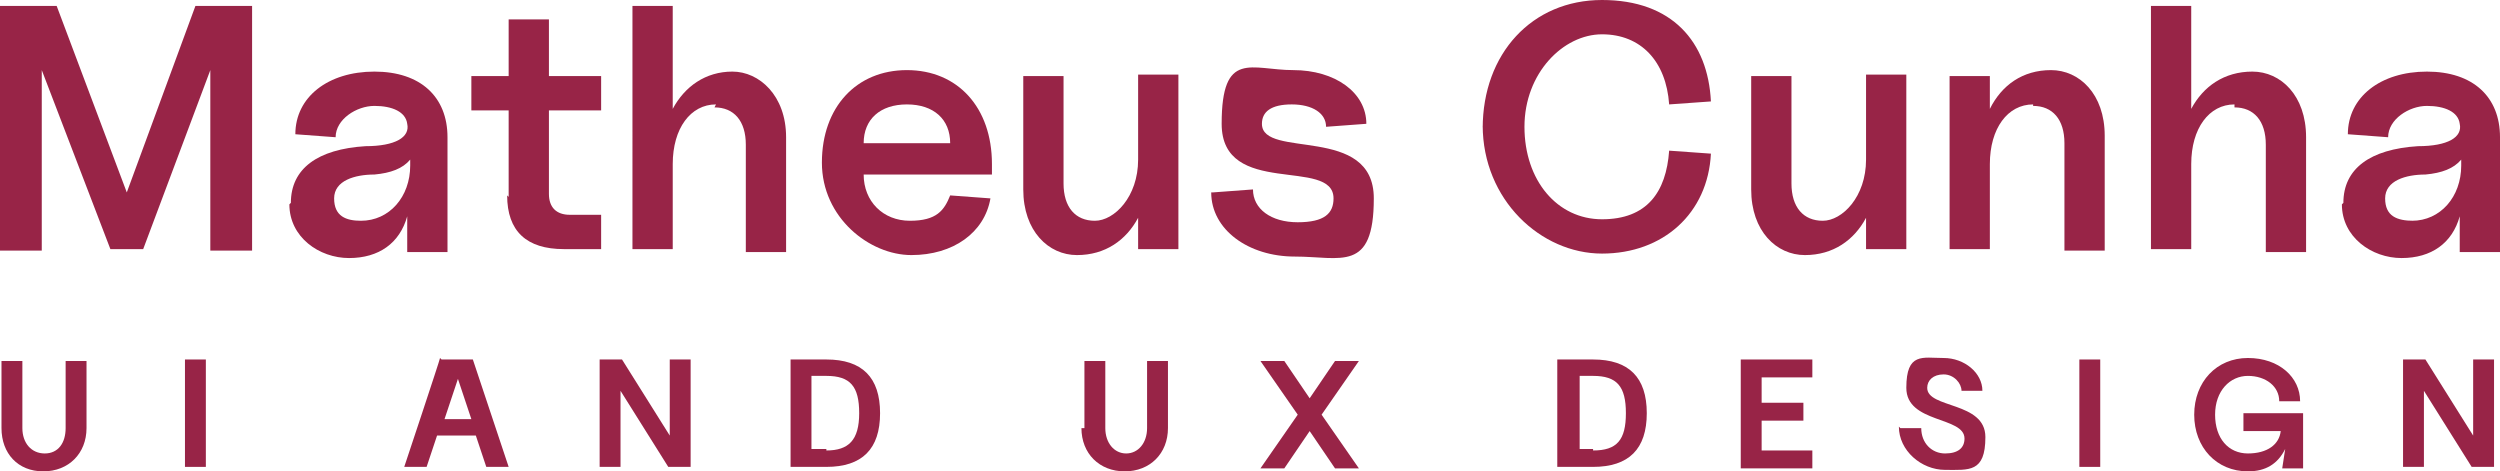 <svg xmlns="http://www.w3.org/2000/svg" viewBox="0 0 167.6 31.6"><defs><style>      .cls-1 {        fill: #982447;      }    </style></defs><g><g id="Camada_2"><g id="Camada_1-2"><path class="cls-1" d="M0,.4h3.8l4.7,12.5L13.1.4h3.8v16.4h-2.8V4.7l-4.5,12h-2.2L2.8,4.7v12.1H0V.4Z"></path><path class="cls-1" d="M19.5,13.6c0-2.3,1.8-3.6,5-3.8,2,0,3-.6,2.8-1.5-.1-.8-1-1.2-2.2-1.2s-2.6.9-2.6,2.1l-2.7-.2c0-2.5,2.2-4.2,5.3-4.2s4.9,1.7,4.9,4.4v7.7h-2.7v-2.4c-.5,1.8-1.9,2.8-3.9,2.8s-4-1.4-4-3.6h0ZM24.2,14.8c1.9,0,3.3-1.6,3.3-3.7v-.4c-.5.6-1.3.9-2.4,1-1.3,0-2.7.4-2.7,1.6s.8,1.5,1.8,1.5Z"></path><path class="cls-1" d="M34.1,13.2v-5.8h-2.5v-2.3h2.5V1.3h2.7v3.8h3.5v2.3h-3.5v5.6c0,.9.5,1.4,1.4,1.4h2.1v2.3h-2.5c-2.5,0-3.8-1.2-3.8-3.6Z"></path><path class="cls-1" d="M48,7c-1.7,0-2.9,1.6-2.9,4v5.7h-2.7V.4h2.7v6.9c.8-1.5,2.2-2.5,4-2.5s3.6,1.6,3.6,4.4v7.7h-2.7v-7.2c0-1.6-.8-2.5-2.1-2.5h0Z"></path><path class="cls-1" d="M55.1,10.9c0-3.7,2.3-6.2,5.7-6.2s5.7,2.5,5.7,6.3v.7h-8.6c0,1.8,1.3,3.1,3.1,3.1s2.3-.7,2.7-1.7l2.7.2c-.4,2.3-2.5,3.8-5.3,3.8s-6-2.5-6-6.2ZM63.7,9.6c0-1.6-1.1-2.6-2.9-2.6s-2.9,1-2.9,2.6h5.8,0Z"></path><path class="cls-1" d="M68.6,12.8v-7.7h2.7v7.2c0,1.6.8,2.5,2.1,2.5s2.9-1.6,2.9-4.1v-5.7h2.7v11.7h-2.7v-2.1c-.8,1.5-2.2,2.5-4.1,2.5s-3.6-1.6-3.6-4.4h0Z"></path><path class="cls-1" d="M81.3,12.9l2.7-.2c0,1.3,1.2,2.2,3,2.2s2.4-.6,2.4-1.6c0-2.8-7.5,0-7.5-5s2-3.6,4.8-3.6,4.9,1.5,4.9,3.6l-2.7.2c0-.9-.9-1.5-2.3-1.5s-2,.5-2,1.3c0,2.4,7.5,0,7.5,5s-2.2,3.9-5.3,3.9-5.6-1.8-5.6-4.3h0Z"></path><path class="cls-1" d="M99.4,8.6c0-5,3.3-8.6,8-8.6s7.1,2.8,7.3,6.8l-2.8.2c-.2-2.9-1.9-4.7-4.5-4.7s-5.2,2.6-5.2,6.2,2.2,6.2,5.2,6.2,4.3-1.8,4.5-4.6l2.8.2c-.2,4-3.2,6.7-7.3,6.7s-8-3.6-8-8.6Z"></path><path class="cls-1" d="M117.4,12.8v-7.7h2.7v7.2c0,1.6.8,2.5,2.1,2.5s2.9-1.6,2.9-4.1v-5.7h2.7v11.7h-2.7v-2.1c-.8,1.5-2.2,2.5-4.1,2.5s-3.6-1.6-3.6-4.4h0Z"></path><path class="cls-1" d="M136.3,7c-1.7,0-2.9,1.6-2.9,4v5.7h-2.7V5.1h2.7v2.2c.8-1.6,2.2-2.6,4.1-2.6s3.6,1.6,3.6,4.4v7.7h-2.7v-7.2c0-1.6-.8-2.5-2.1-2.5h0Z"></path><path class="cls-1" d="M149.8,7c-1.7,0-2.9,1.6-2.9,4v5.7h-2.7V.4h2.7v6.9c.8-1.5,2.2-2.5,4.1-2.5s3.6,1.6,3.6,4.4v7.7h-2.7v-7.2c0-1.6-.8-2.5-2.1-2.5h0Z"></path><path class="cls-1" d="M157.1,13.6c0-2.3,1.8-3.6,5-3.8,2,0,3-.6,2.8-1.5-.1-.8-1-1.2-2.2-1.2s-2.6.9-2.6,2.1l-2.7-.2c0-2.5,2.2-4.2,5.3-4.2s4.9,1.7,4.9,4.4v7.7h-2.7v-2.4c-.5,1.8-1.9,2.8-3.9,2.8s-4-1.4-4-3.6h0ZM161.7,14.8c1.9,0,3.3-1.6,3.3-3.7v-.4c-.5.6-1.3.9-2.4,1-1.3,0-2.7.4-2.7,1.6s.8,1.5,1.9,1.5Z"></path><path class="cls-1" d="M.1,28.7v-4.5h1.4v4.5c0,1,.6,1.7,1.5,1.7s1.4-.7,1.4-1.7v-4.5h1.4v4.5c0,1.7-1.2,2.9-2.9,2.9S.1,30.4.1,28.7Z"></path><path class="cls-1" d="M12.4,24.1h1.4v7.2h-1.4v-7.2Z"></path><path class="cls-1" d="M29.6,24.1h2.1l2.4,7.2h-1.5l-.7-2.1h-2.6l-.7,2.1h-1.5s2.4-7.2,2.4-7.3ZM31.6,28.1l-.9-2.7-.9,2.7s1.8,0,1.8,0Z"></path><path class="cls-1" d="M40.2,24.1h1.5l3.2,5.1v-5.1h1.4v7.2h-1.5l-3.2-5.1v5.1h-1.4v-7.2Z"></path><path class="cls-1" d="M53,24.1h2.4c2.4,0,3.6,1.2,3.6,3.6s-1.2,3.6-3.6,3.6h-2.4v-7.2h0ZM55.4,30.2c1.5,0,2.2-.7,2.2-2.5s-.6-2.5-2.2-2.5h-1v4.9h1Z"></path><path class="cls-1" d="M72.7,28.7v-4.5h1.4v4.5c0,1,.6,1.7,1.4,1.7s1.4-.7,1.4-1.7v-4.5h1.4v4.5c0,1.7-1.2,2.9-2.9,2.9s-2.9-1.2-2.9-2.9Z"></path><path class="cls-1" d="M87.8,28.9l-1.7,2.5h-1.6l2.5-3.6-2.5-3.6h1.6l1.7,2.5,1.7-2.5h1.6l-2.5,3.6,2.5,3.6h-1.6s-1.7-2.5-1.7-2.5Z"></path><path class="cls-1" d="M104.4,24.1h2.4c2.4,0,3.6,1.2,3.6,3.6s-1.2,3.6-3.6,3.6h-2.4v-7.2h0ZM106.8,30.2c1.6,0,2.2-.7,2.2-2.5s-.6-2.5-2.2-2.5h-.9v4.9h.9Z"></path><path class="cls-1" d="M116.7,24.1h4.8v1.2h-3.4v1.7h2.8v1.2h-2.8v2h3.4v1.2h-4.8v-7.2Z"></path><path class="cls-1" d="M127.4,28.7h1.4c0,1,.7,1.7,1.6,1.7s1.3-.4,1.3-1c0-1.5-3.9-1-3.9-3.4s1.1-2,2.5-2,2.6,1,2.6,2.2h-1.4c0-.5-.5-1.1-1.2-1.1s-1.1.4-1.1.9c0,1.4,3.9.9,3.9,3.3s-1.1,2.2-2.7,2.2-3.1-1.3-3.1-2.9h0Z"></path><path class="cls-1" d="M139.4,24.1h1.4v7.2h-1.4v-7.2Z"></path><path class="cls-1" d="M147.1,27.8c0-2.2,1.5-3.8,3.6-3.8s3.5,1.3,3.5,2.9h-1.4c0-1-.9-1.7-2.1-1.7s-2.2,1-2.2,2.6.9,2.6,2.2,2.6,2.1-.6,2.2-1.5h-2.5v-1.2h4v3.7h-1.4l.2-1.3c-.5,1-1.3,1.5-2.5,1.5-2.1,0-3.6-1.6-3.6-3.8Z"></path><path class="cls-1" d="M161.1,24.1h1.5l3.2,5.1v-5.1h1.4v7.2h-1.5l-3.2-5.1v5.1h-1.4v-7.2Z"></path></g></g></g></svg>
